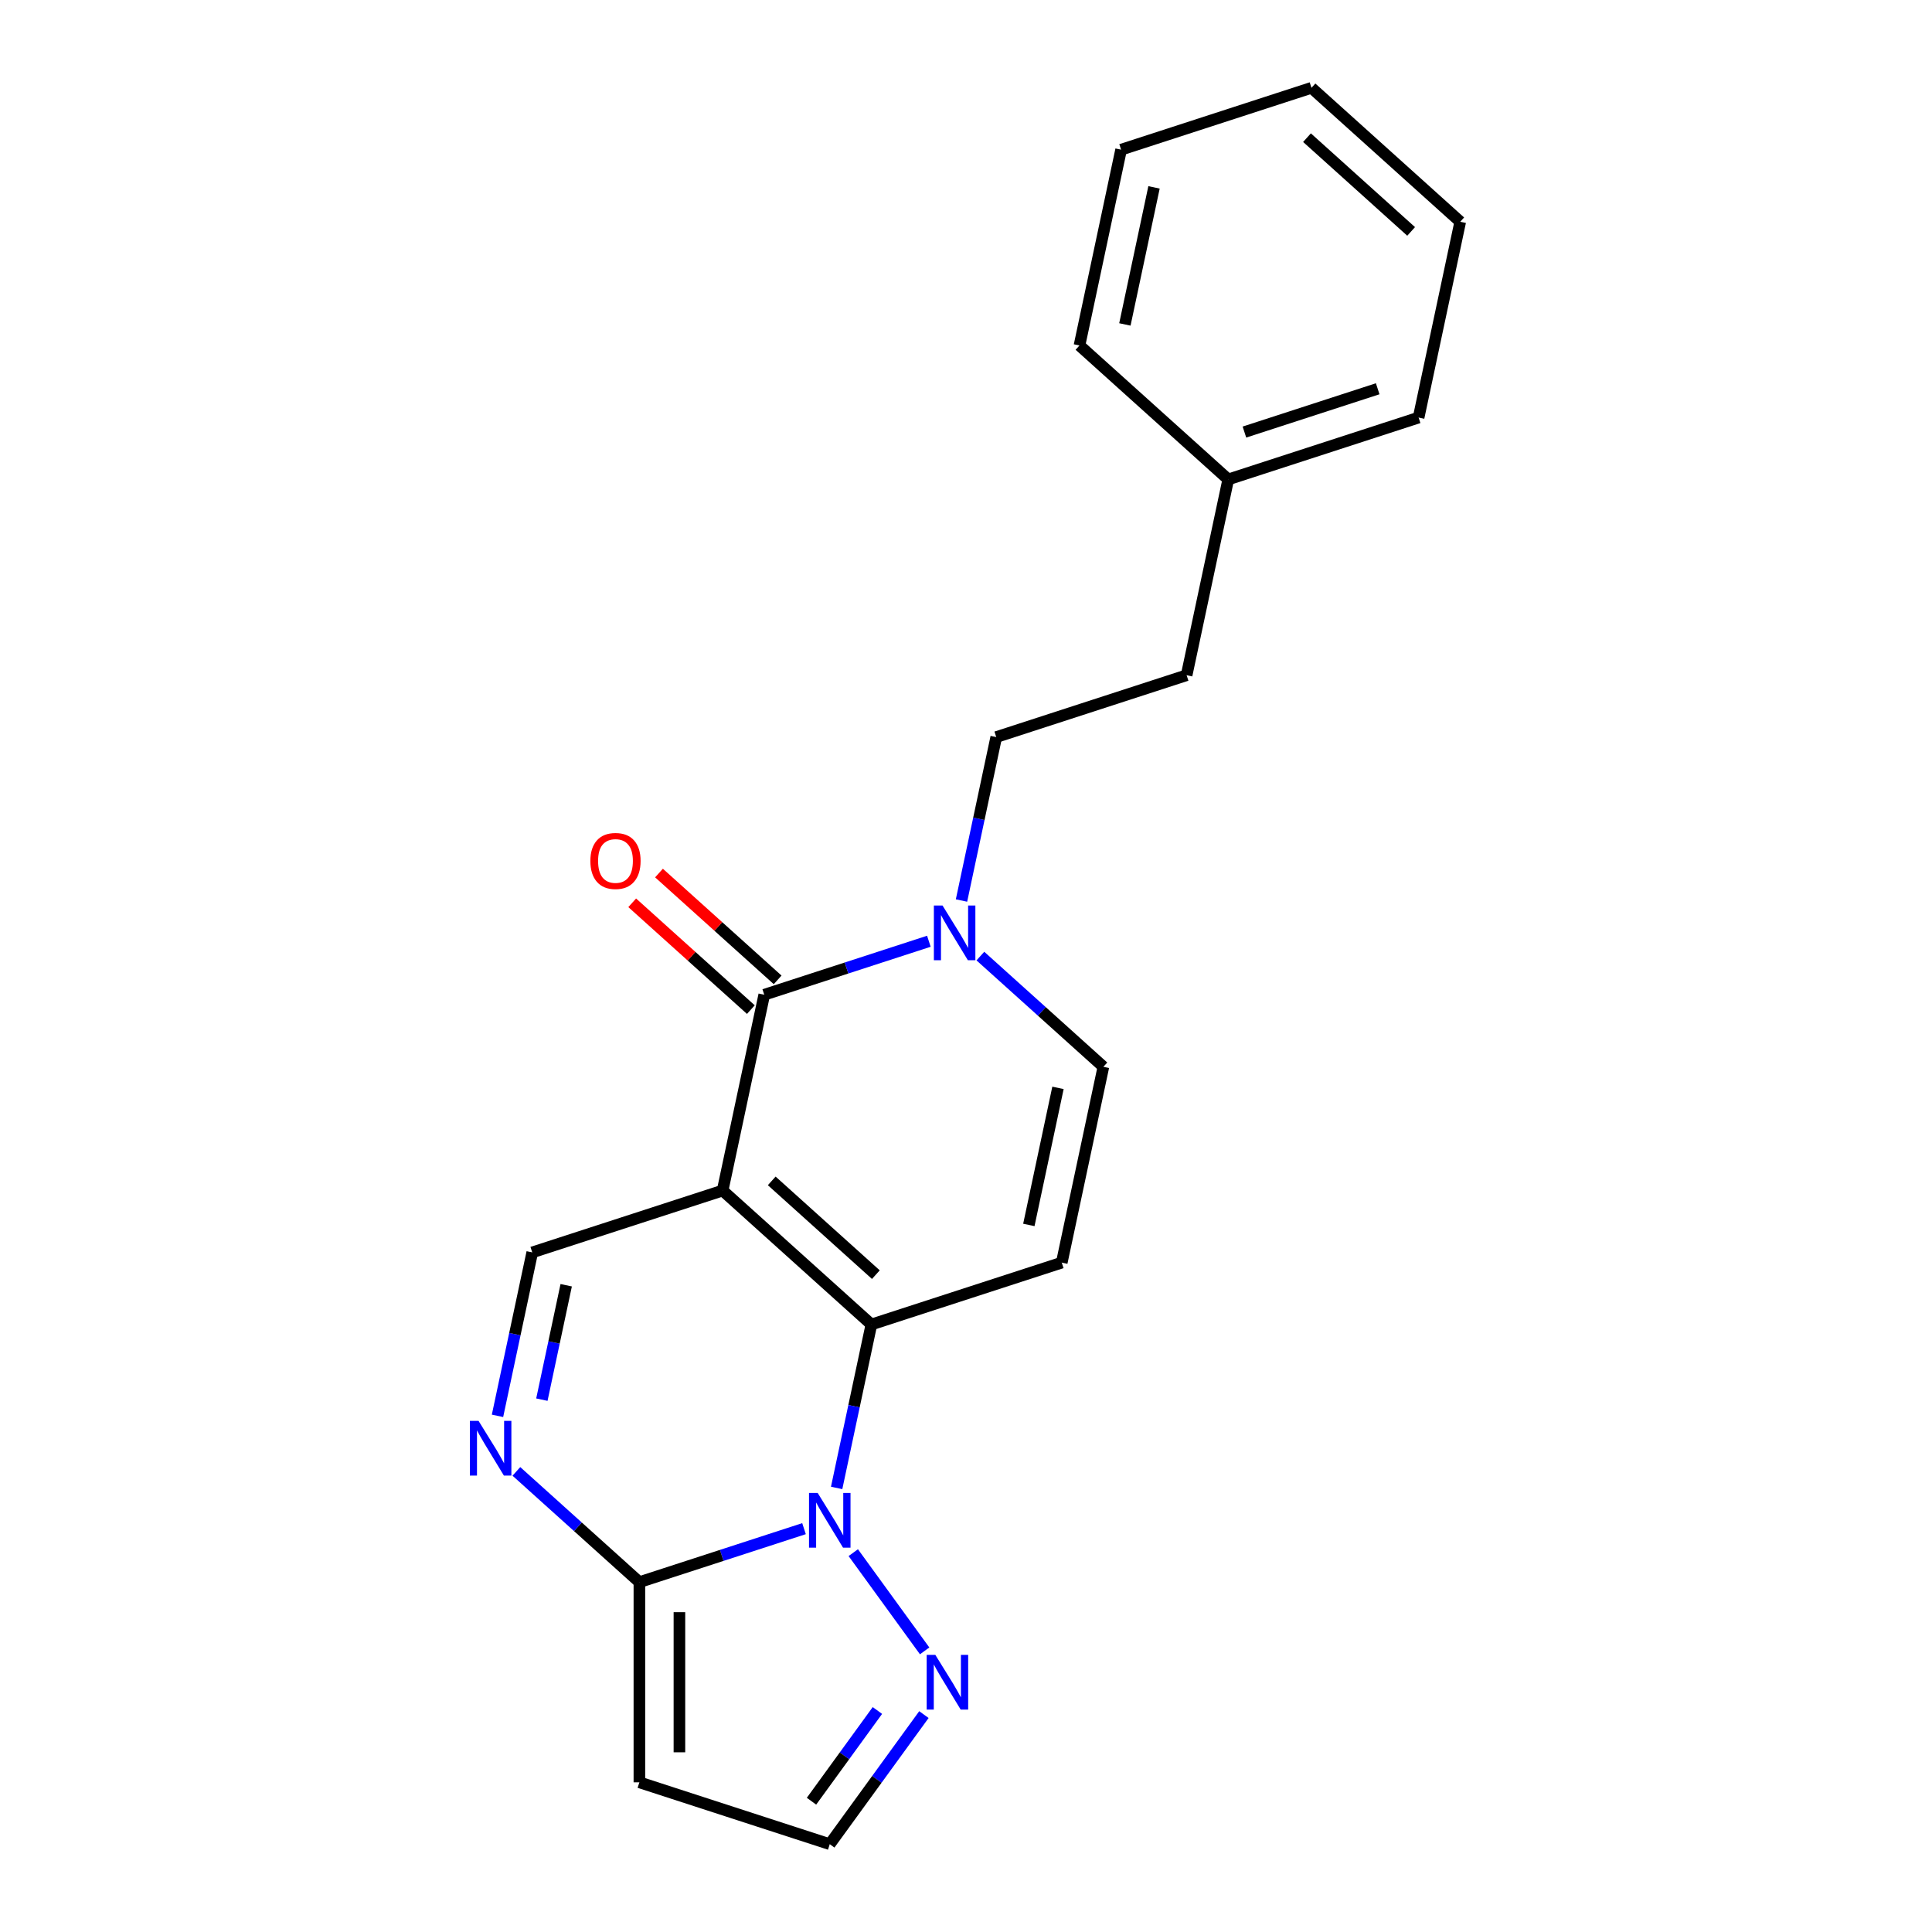 <?xml version='1.0' encoding='iso-8859-1'?>
<svg version='1.1' baseProfile='full'
              xmlns='http://www.w3.org/2000/svg'
                      xmlns:rdkit='http://www.rdkit.org/xml'
                      xmlns:xlink='http://www.w3.org/1999/xlink'
                  xml:space='preserve'
width='1000px' height='1000px' viewBox='0 0 1000 1000'>
<!-- END OF HEADER -->
<rect style='opacity:1.0;fill:#FFFFFF;stroke:none' width='1000' height='1000' x='0' y='0'> </rect>
<path class='bond-0' d='M 374.029,616.223 L 451.027,685.553' style='fill:none;fill-rule:evenodd;stroke:#000000;stroke-width:6px;stroke-linecap:butt;stroke-linejoin:miter;stroke-opacity:1' />
<path class='bond-0' d='M 399.445,611.223 L 453.343,659.754' style='fill:none;fill-rule:evenodd;stroke:#000000;stroke-width:6px;stroke-linecap:butt;stroke-linejoin:miter;stroke-opacity:1' />
<path class='bond-1' d='M 374.029,616.223 L 395.571,514.877' style='fill:none;fill-rule:evenodd;stroke:#000000;stroke-width:6px;stroke-linecap:butt;stroke-linejoin:miter;stroke-opacity:1' />
<path class='bond-2' d='M 374.029,616.223 L 275.489,648.241' style='fill:none;fill-rule:evenodd;stroke:#000000;stroke-width:6px;stroke-linecap:butt;stroke-linejoin:miter;stroke-opacity:1' />
<path class='bond-3' d='M 451.027,685.553 L 442.036,727.851' style='fill:none;fill-rule:evenodd;stroke:#000000;stroke-width:6px;stroke-linecap:butt;stroke-linejoin:miter;stroke-opacity:1' />
<path class='bond-3' d='M 442.036,727.851 L 433.045,770.149' style='fill:none;fill-rule:evenodd;stroke:#0000FF;stroke-width:6px;stroke-linecap:butt;stroke-linejoin:miter;stroke-opacity:1' />
<path class='bond-4' d='M 451.027,685.553 L 549.567,653.535' style='fill:none;fill-rule:evenodd;stroke:#000000;stroke-width:6px;stroke-linecap:butt;stroke-linejoin:miter;stroke-opacity:1' />
<path class='bond-5' d='M 441.655,803.65 L 478.592,854.49' style='fill:none;fill-rule:evenodd;stroke:#0000FF;stroke-width:6px;stroke-linecap:butt;stroke-linejoin:miter;stroke-opacity:1' />
<path class='bond-6' d='M 416.155,791.231 L 373.55,805.074' style='fill:none;fill-rule:evenodd;stroke:#0000FF;stroke-width:6px;stroke-linecap:butt;stroke-linejoin:miter;stroke-opacity:1' />
<path class='bond-6' d='M 373.55,805.074 L 330.945,818.917' style='fill:none;fill-rule:evenodd;stroke:#000000;stroke-width:6px;stroke-linecap:butt;stroke-linejoin:miter;stroke-opacity:1' />
<path class='bond-7' d='M 395.571,514.877 L 438.176,501.034' style='fill:none;fill-rule:evenodd;stroke:#000000;stroke-width:6px;stroke-linecap:butt;stroke-linejoin:miter;stroke-opacity:1' />
<path class='bond-7' d='M 438.176,501.034 L 480.781,487.19' style='fill:none;fill-rule:evenodd;stroke:#0000FF;stroke-width:6px;stroke-linecap:butt;stroke-linejoin:miter;stroke-opacity:1' />
<path class='bond-8' d='M 402.504,507.177 L 371.8,479.531' style='fill:none;fill-rule:evenodd;stroke:#000000;stroke-width:6px;stroke-linecap:butt;stroke-linejoin:miter;stroke-opacity:1' />
<path class='bond-8' d='M 371.8,479.531 L 341.096,451.885' style='fill:none;fill-rule:evenodd;stroke:#FF0000;stroke-width:6px;stroke-linecap:butt;stroke-linejoin:miter;stroke-opacity:1' />
<path class='bond-8' d='M 388.638,522.576 L 357.934,494.931' style='fill:none;fill-rule:evenodd;stroke:#000000;stroke-width:6px;stroke-linecap:butt;stroke-linejoin:miter;stroke-opacity:1' />
<path class='bond-8' d='M 357.934,494.931 L 327.23,467.285' style='fill:none;fill-rule:evenodd;stroke:#FF0000;stroke-width:6px;stroke-linecap:butt;stroke-linejoin:miter;stroke-opacity:1' />
<path class='bond-9' d='M 330.945,818.917 L 299.111,790.254' style='fill:none;fill-rule:evenodd;stroke:#000000;stroke-width:6px;stroke-linecap:butt;stroke-linejoin:miter;stroke-opacity:1' />
<path class='bond-9' d='M 299.111,790.254 L 267.278,761.59' style='fill:none;fill-rule:evenodd;stroke:#0000FF;stroke-width:6px;stroke-linecap:butt;stroke-linejoin:miter;stroke-opacity:1' />
<path class='bond-10' d='M 330.945,818.917 L 330.945,922.528' style='fill:none;fill-rule:evenodd;stroke:#000000;stroke-width:6px;stroke-linecap:butt;stroke-linejoin:miter;stroke-opacity:1' />
<path class='bond-10' d='M 351.667,834.459 L 351.667,906.986' style='fill:none;fill-rule:evenodd;stroke:#000000;stroke-width:6px;stroke-linecap:butt;stroke-linejoin:miter;stroke-opacity:1' />
<path class='bond-11' d='M 257.508,732.837 L 266.498,690.539' style='fill:none;fill-rule:evenodd;stroke:#0000FF;stroke-width:6px;stroke-linecap:butt;stroke-linejoin:miter;stroke-opacity:1' />
<path class='bond-11' d='M 266.498,690.539 L 275.489,648.241' style='fill:none;fill-rule:evenodd;stroke:#000000;stroke-width:6px;stroke-linecap:butt;stroke-linejoin:miter;stroke-opacity:1' />
<path class='bond-11' d='M 280.474,724.456 L 286.768,694.848' style='fill:none;fill-rule:evenodd;stroke:#0000FF;stroke-width:6px;stroke-linecap:butt;stroke-linejoin:miter;stroke-opacity:1' />
<path class='bond-11' d='M 286.768,694.848 L 293.061,665.239' style='fill:none;fill-rule:evenodd;stroke:#000000;stroke-width:6px;stroke-linecap:butt;stroke-linejoin:miter;stroke-opacity:1' />
<path class='bond-12' d='M 549.567,653.535 L 571.109,552.188' style='fill:none;fill-rule:evenodd;stroke:#000000;stroke-width:6px;stroke-linecap:butt;stroke-linejoin:miter;stroke-opacity:1' />
<path class='bond-12' d='M 532.529,634.025 L 547.608,563.082' style='fill:none;fill-rule:evenodd;stroke:#000000;stroke-width:6px;stroke-linecap:butt;stroke-linejoin:miter;stroke-opacity:1' />
<path class='bond-13' d='M 507.441,494.862 L 539.275,523.525' style='fill:none;fill-rule:evenodd;stroke:#0000FF;stroke-width:6px;stroke-linecap:butt;stroke-linejoin:miter;stroke-opacity:1' />
<path class='bond-13' d='M 539.275,523.525 L 571.109,552.188' style='fill:none;fill-rule:evenodd;stroke:#000000;stroke-width:6px;stroke-linecap:butt;stroke-linejoin:miter;stroke-opacity:1' />
<path class='bond-14' d='M 497.671,466.109 L 506.662,423.811' style='fill:none;fill-rule:evenodd;stroke:#0000FF;stroke-width:6px;stroke-linecap:butt;stroke-linejoin:miter;stroke-opacity:1' />
<path class='bond-14' d='M 506.662,423.811 L 515.653,381.512' style='fill:none;fill-rule:evenodd;stroke:#000000;stroke-width:6px;stroke-linecap:butt;stroke-linejoin:miter;stroke-opacity:1' />
<path class='bond-15' d='M 478.216,887.473 L 453.851,921.009' style='fill:none;fill-rule:evenodd;stroke:#0000FF;stroke-width:6px;stroke-linecap:butt;stroke-linejoin:miter;stroke-opacity:1' />
<path class='bond-15' d='M 453.851,921.009 L 429.485,954.545' style='fill:none;fill-rule:evenodd;stroke:#000000;stroke-width:6px;stroke-linecap:butt;stroke-linejoin:miter;stroke-opacity:1' />
<path class='bond-15' d='M 454.142,885.353 L 437.086,908.829' style='fill:none;fill-rule:evenodd;stroke:#0000FF;stroke-width:6px;stroke-linecap:butt;stroke-linejoin:miter;stroke-opacity:1' />
<path class='bond-15' d='M 437.086,908.829 L 420.03,932.304' style='fill:none;fill-rule:evenodd;stroke:#000000;stroke-width:6px;stroke-linecap:butt;stroke-linejoin:miter;stroke-opacity:1' />
<path class='bond-16' d='M 330.945,922.528 L 429.485,954.545' style='fill:none;fill-rule:evenodd;stroke:#000000;stroke-width:6px;stroke-linecap:butt;stroke-linejoin:miter;stroke-opacity:1' />
<path class='bond-17' d='M 515.653,381.512 L 614.193,349.495' style='fill:none;fill-rule:evenodd;stroke:#000000;stroke-width:6px;stroke-linecap:butt;stroke-linejoin:miter;stroke-opacity:1' />
<path class='bond-18' d='M 614.193,349.495 L 635.735,248.148' style='fill:none;fill-rule:evenodd;stroke:#000000;stroke-width:6px;stroke-linecap:butt;stroke-linejoin:miter;stroke-opacity:1' />
<path class='bond-19' d='M 635.735,248.148 L 734.274,216.131' style='fill:none;fill-rule:evenodd;stroke:#000000;stroke-width:6px;stroke-linecap:butt;stroke-linejoin:miter;stroke-opacity:1' />
<path class='bond-19' d='M 644.112,223.637 L 713.09,201.225' style='fill:none;fill-rule:evenodd;stroke:#000000;stroke-width:6px;stroke-linecap:butt;stroke-linejoin:miter;stroke-opacity:1' />
<path class='bond-20' d='M 635.735,248.148 L 558.737,178.819' style='fill:none;fill-rule:evenodd;stroke:#000000;stroke-width:6px;stroke-linecap:butt;stroke-linejoin:miter;stroke-opacity:1' />
<path class='bond-21' d='M 734.274,216.131 L 755.816,114.784' style='fill:none;fill-rule:evenodd;stroke:#000000;stroke-width:6px;stroke-linecap:butt;stroke-linejoin:miter;stroke-opacity:1' />
<path class='bond-22' d='M 558.737,178.819 L 580.279,77.472' style='fill:none;fill-rule:evenodd;stroke:#000000;stroke-width:6px;stroke-linecap:butt;stroke-linejoin:miter;stroke-opacity:1' />
<path class='bond-22' d='M 582.237,167.925 L 597.317,96.983' style='fill:none;fill-rule:evenodd;stroke:#000000;stroke-width:6px;stroke-linecap:butt;stroke-linejoin:miter;stroke-opacity:1' />
<path class='bond-23' d='M 580.279,77.472 L 678.818,45.455' style='fill:none;fill-rule:evenodd;stroke:#000000;stroke-width:6px;stroke-linecap:butt;stroke-linejoin:miter;stroke-opacity:1' />
<path class='bond-24' d='M 755.816,114.784 L 678.818,45.455' style='fill:none;fill-rule:evenodd;stroke:#000000;stroke-width:6px;stroke-linecap:butt;stroke-linejoin:miter;stroke-opacity:1' />
<path class='bond-24' d='M 730.401,119.784 L 676.502,71.254' style='fill:none;fill-rule:evenodd;stroke:#000000;stroke-width:6px;stroke-linecap:butt;stroke-linejoin:miter;stroke-opacity:1' />
<path  class='atom-2' d='M 423.225 772.739
L 432.505 787.739
Q 433.425 789.219, 434.905 791.899
Q 436.385 794.579, 436.465 794.739
L 436.465 772.739
L 440.225 772.739
L 440.225 801.059
L 436.345 801.059
L 426.385 784.659
Q 425.225 782.739, 423.985 780.539
Q 422.785 778.339, 422.425 777.659
L 422.425 801.059
L 418.745 801.059
L 418.745 772.739
L 423.225 772.739
' fill='#0000FF'/>
<path  class='atom-5' d='M 247.687 735.428
L 256.967 750.428
Q 257.887 751.908, 259.367 754.588
Q 260.847 757.268, 260.927 757.428
L 260.927 735.428
L 264.687 735.428
L 264.687 763.748
L 260.807 763.748
L 250.847 747.348
Q 249.687 745.428, 248.447 743.228
Q 247.247 741.028, 246.887 740.348
L 246.887 763.748
L 243.207 763.748
L 243.207 735.428
L 247.687 735.428
' fill='#0000FF'/>
<path  class='atom-7' d='M 487.851 468.699
L 497.131 483.699
Q 498.051 485.179, 499.531 487.859
Q 501.011 490.539, 501.091 490.699
L 501.091 468.699
L 504.851 468.699
L 504.851 497.019
L 500.971 497.019
L 491.011 480.619
Q 489.851 478.699, 488.611 476.499
Q 487.411 474.299, 487.051 473.619
L 487.051 497.019
L 483.371 497.019
L 483.371 468.699
L 487.851 468.699
' fill='#0000FF'/>
<path  class='atom-9' d='M 484.126 856.562
L 493.406 871.562
Q 494.326 873.042, 495.806 875.722
Q 497.286 878.402, 497.366 878.562
L 497.366 856.562
L 501.126 856.562
L 501.126 884.882
L 497.246 884.882
L 487.286 868.482
Q 486.126 866.562, 484.886 864.362
Q 483.686 862.162, 483.326 861.482
L 483.326 884.882
L 479.646 884.882
L 479.646 856.562
L 484.126 856.562
' fill='#0000FF'/>
<path  class='atom-13' d='M 305.573 445.627
Q 305.573 438.827, 308.933 435.027
Q 312.293 431.227, 318.573 431.227
Q 324.853 431.227, 328.213 435.027
Q 331.573 438.827, 331.573 445.627
Q 331.573 452.507, 328.173 456.427
Q 324.773 460.307, 318.573 460.307
Q 312.333 460.307, 308.933 456.427
Q 305.573 452.547, 305.573 445.627
M 318.573 457.107
Q 322.893 457.107, 325.213 454.227
Q 327.573 451.307, 327.573 445.627
Q 327.573 440.067, 325.213 437.267
Q 322.893 434.427, 318.573 434.427
Q 314.253 434.427, 311.893 437.227
Q 309.573 440.027, 309.573 445.627
Q 309.573 451.347, 311.893 454.227
Q 314.253 457.107, 318.573 457.107
' fill='#FF0000'/>
</svg>
